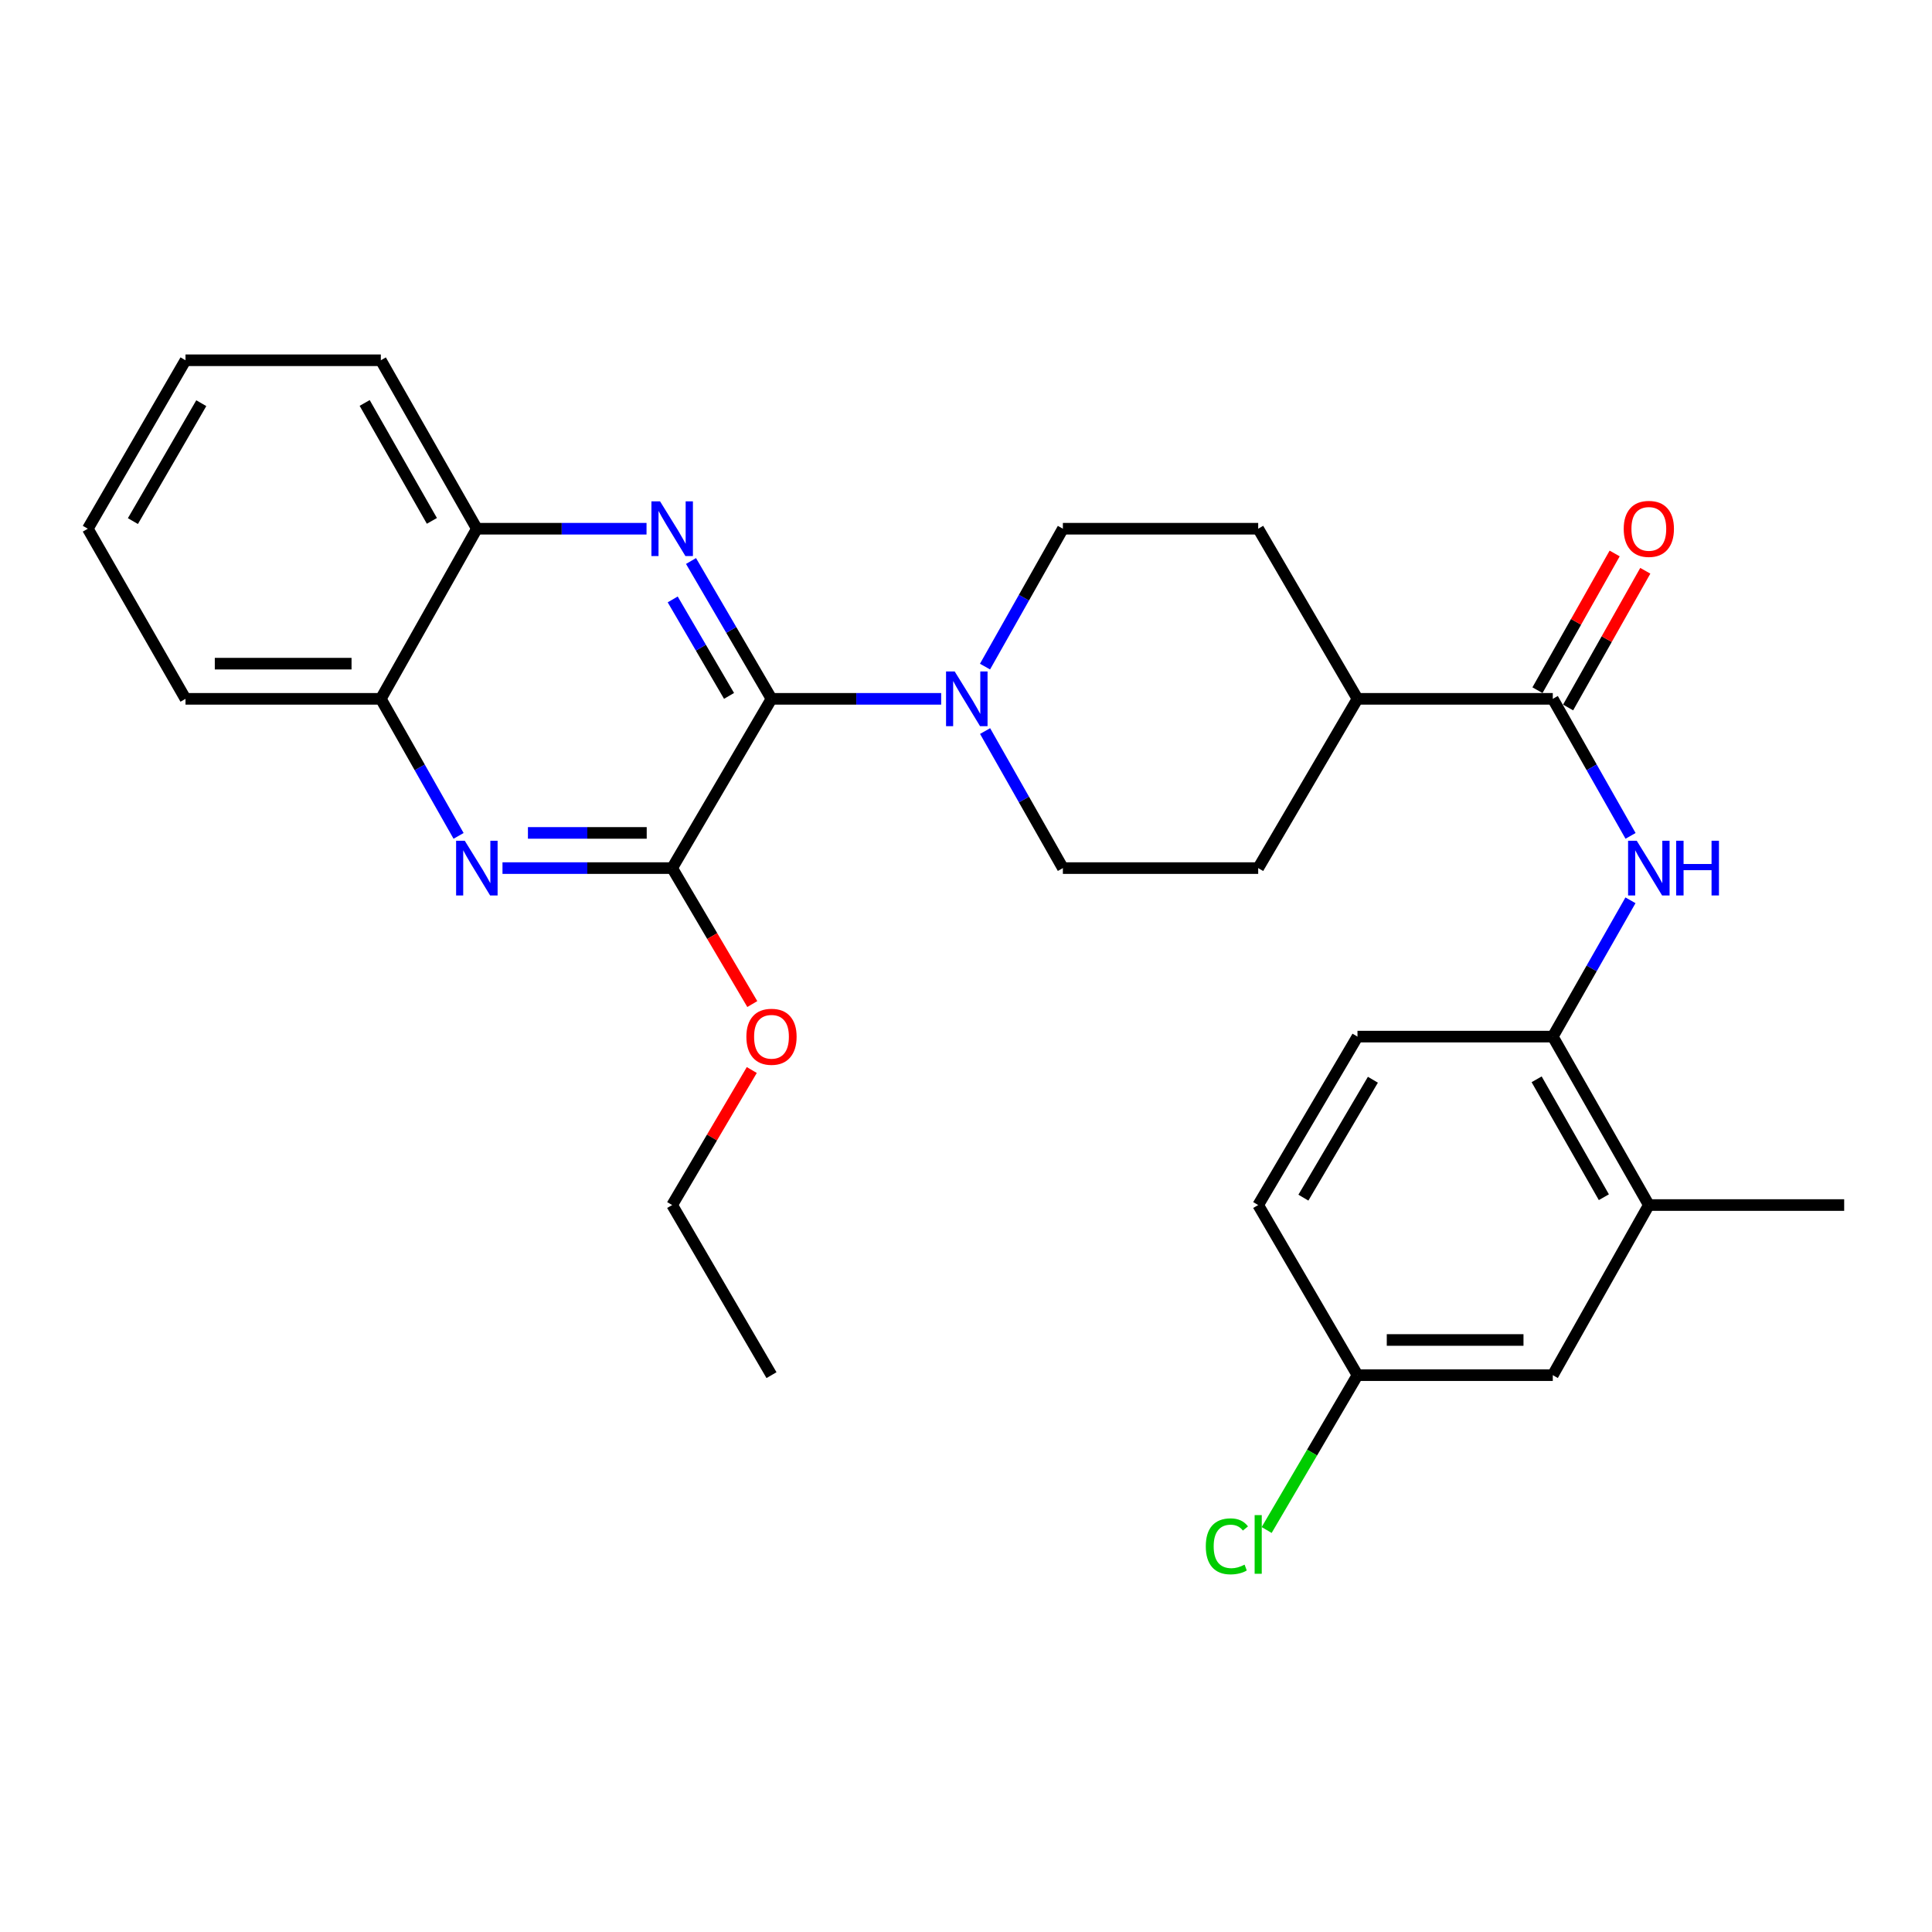 <?xml version='1.0' encoding='iso-8859-1'?>
<svg version='1.1' baseProfile='full'
              xmlns='http://www.w3.org/2000/svg'
                      xmlns:rdkit='http://www.rdkit.org/xml'
                      xmlns:xlink='http://www.w3.org/1999/xlink'
                  xml:space='preserve'
width='1000px' height='1000px' viewBox='0 0 1000 1000'>
<!-- END OF HEADER -->
<rect style='opacity:1.0;fill:#FFFFFF;stroke:none' width='1000' height='1000' x='0' y='0'> </rect>
<path class='bond-0' d='M 399.323,361.718 L 378.495,326.046' style='fill:none;fill-rule:evenodd;stroke:#000000;stroke-width:6px;stroke-linecap:butt;stroke-linejoin:miter;stroke-opacity:1' />
<path class='bond-0' d='M 378.495,326.046 L 357.667,290.375' style='fill:none;fill-rule:evenodd;stroke:#0000FF;stroke-width:6px;stroke-linecap:butt;stroke-linejoin:miter;stroke-opacity:1' />
<path class='bond-0' d='M 377.349,360.198 L 362.77,335.228' style='fill:none;fill-rule:evenodd;stroke:#000000;stroke-width:6px;stroke-linecap:butt;stroke-linejoin:miter;stroke-opacity:1' />
<path class='bond-0' d='M 362.77,335.228 L 348.191,310.258' style='fill:none;fill-rule:evenodd;stroke:#0000FF;stroke-width:6px;stroke-linecap:butt;stroke-linejoin:miter;stroke-opacity:1' />
<path class='bond-1' d='M 399.323,361.718 L 347.912,449.325' style='fill:none;fill-rule:evenodd;stroke:#000000;stroke-width:6px;stroke-linecap:butt;stroke-linejoin:miter;stroke-opacity:1' />
<path class='bond-3' d='M 399.323,361.718 L 443.235,361.718' style='fill:none;fill-rule:evenodd;stroke:#000000;stroke-width:6px;stroke-linecap:butt;stroke-linejoin:miter;stroke-opacity:1' />
<path class='bond-3' d='M 443.235,361.718 L 487.147,361.718' style='fill:none;fill-rule:evenodd;stroke:#0000FF;stroke-width:6px;stroke-linecap:butt;stroke-linejoin:miter;stroke-opacity:1' />
<path class='bond-7' d='M 334.644,273.666 L 290.732,273.666' style='fill:none;fill-rule:evenodd;stroke:#0000FF;stroke-width:6px;stroke-linecap:butt;stroke-linejoin:miter;stroke-opacity:1' />
<path class='bond-7' d='M 290.732,273.666 L 246.819,273.666' style='fill:none;fill-rule:evenodd;stroke:#000000;stroke-width:6px;stroke-linecap:butt;stroke-linejoin:miter;stroke-opacity:1' />
<path class='bond-2' d='M 347.912,449.325 L 303.999,449.325' style='fill:none;fill-rule:evenodd;stroke:#000000;stroke-width:6px;stroke-linecap:butt;stroke-linejoin:miter;stroke-opacity:1' />
<path class='bond-2' d='M 303.999,449.325 L 260.087,449.325' style='fill:none;fill-rule:evenodd;stroke:#0000FF;stroke-width:6px;stroke-linecap:butt;stroke-linejoin:miter;stroke-opacity:1' />
<path class='bond-2' d='M 334.738,431.116 L 303.999,431.116' style='fill:none;fill-rule:evenodd;stroke:#000000;stroke-width:6px;stroke-linecap:butt;stroke-linejoin:miter;stroke-opacity:1' />
<path class='bond-2' d='M 303.999,431.116 L 273.26,431.116' style='fill:none;fill-rule:evenodd;stroke:#0000FF;stroke-width:6px;stroke-linecap:butt;stroke-linejoin:miter;stroke-opacity:1' />
<path class='bond-18' d='M 347.912,449.325 L 368.651,484.511' style='fill:none;fill-rule:evenodd;stroke:#000000;stroke-width:6px;stroke-linecap:butt;stroke-linejoin:miter;stroke-opacity:1' />
<path class='bond-18' d='M 368.651,484.511 L 389.39,519.697' style='fill:none;fill-rule:evenodd;stroke:#FF0000;stroke-width:6px;stroke-linecap:butt;stroke-linejoin:miter;stroke-opacity:1' />
<path class='bond-8' d='M 237.358,432.647 L 217.238,397.182' style='fill:none;fill-rule:evenodd;stroke:#0000FF;stroke-width:6px;stroke-linecap:butt;stroke-linejoin:miter;stroke-opacity:1' />
<path class='bond-8' d='M 217.238,397.182 L 197.118,361.718' style='fill:none;fill-rule:evenodd;stroke:#000000;stroke-width:6px;stroke-linecap:butt;stroke-linejoin:miter;stroke-opacity:1' />
<path class='bond-11' d='M 509.84,345.03 L 529.993,309.348' style='fill:none;fill-rule:evenodd;stroke:#0000FF;stroke-width:6px;stroke-linecap:butt;stroke-linejoin:miter;stroke-opacity:1' />
<path class='bond-11' d='M 529.993,309.348 L 550.146,273.666' style='fill:none;fill-rule:evenodd;stroke:#000000;stroke-width:6px;stroke-linecap:butt;stroke-linejoin:miter;stroke-opacity:1' />
<path class='bond-12' d='M 509.883,378.396 L 530.015,413.861' style='fill:none;fill-rule:evenodd;stroke:#0000FF;stroke-width:6px;stroke-linecap:butt;stroke-linejoin:miter;stroke-opacity:1' />
<path class='bond-12' d='M 530.015,413.861 L 550.146,449.325' style='fill:none;fill-rule:evenodd;stroke:#000000;stroke-width:6px;stroke-linecap:butt;stroke-linejoin:miter;stroke-opacity:1' />
<path class='bond-4' d='M 803.722,361.718 L 702.629,361.718' style='fill:none;fill-rule:evenodd;stroke:#000000;stroke-width:6px;stroke-linecap:butt;stroke-linejoin:miter;stroke-opacity:1' />
<path class='bond-5' d='M 803.722,361.718 L 823.845,397.182' style='fill:none;fill-rule:evenodd;stroke:#000000;stroke-width:6px;stroke-linecap:butt;stroke-linejoin:miter;stroke-opacity:1' />
<path class='bond-5' d='M 823.845,397.182 L 843.969,432.647' style='fill:none;fill-rule:evenodd;stroke:#0000FF;stroke-width:6px;stroke-linecap:butt;stroke-linejoin:miter;stroke-opacity:1' />
<path class='bond-13' d='M 811.65,366.194 L 831.626,330.812' style='fill:none;fill-rule:evenodd;stroke:#000000;stroke-width:6px;stroke-linecap:butt;stroke-linejoin:miter;stroke-opacity:1' />
<path class='bond-13' d='M 831.626,330.812 L 851.601,295.43' style='fill:none;fill-rule:evenodd;stroke:#FF0000;stroke-width:6px;stroke-linecap:butt;stroke-linejoin:miter;stroke-opacity:1' />
<path class='bond-13' d='M 795.793,357.242 L 815.769,321.86' style='fill:none;fill-rule:evenodd;stroke:#000000;stroke-width:6px;stroke-linecap:butt;stroke-linejoin:miter;stroke-opacity:1' />
<path class='bond-13' d='M 815.769,321.86 L 835.744,286.477' style='fill:none;fill-rule:evenodd;stroke:#FF0000;stroke-width:6px;stroke-linecap:butt;stroke-linejoin:miter;stroke-opacity:1' />
<path class='bond-6' d='M 843.932,465.995 L 823.827,501.271' style='fill:none;fill-rule:evenodd;stroke:#0000FF;stroke-width:6px;stroke-linecap:butt;stroke-linejoin:miter;stroke-opacity:1' />
<path class='bond-6' d='M 823.827,501.271 L 803.722,536.548' style='fill:none;fill-rule:evenodd;stroke:#000000;stroke-width:6px;stroke-linecap:butt;stroke-linejoin:miter;stroke-opacity:1' />
<path class='bond-9' d='M 803.722,536.548 L 853.433,623.73' style='fill:none;fill-rule:evenodd;stroke:#000000;stroke-width:6px;stroke-linecap:butt;stroke-linejoin:miter;stroke-opacity:1' />
<path class='bond-9' d='M 795.36,558.645 L 830.158,619.672' style='fill:none;fill-rule:evenodd;stroke:#000000;stroke-width:6px;stroke-linecap:butt;stroke-linejoin:miter;stroke-opacity:1' />
<path class='bond-15' d='M 803.722,536.548 L 702.629,536.548' style='fill:none;fill-rule:evenodd;stroke:#000000;stroke-width:6px;stroke-linecap:butt;stroke-linejoin:miter;stroke-opacity:1' />
<path class='bond-23' d='M 246.819,273.666 L 197.118,186.473' style='fill:none;fill-rule:evenodd;stroke:#000000;stroke-width:6px;stroke-linecap:butt;stroke-linejoin:miter;stroke-opacity:1' />
<path class='bond-23' d='M 223.545,269.604 L 188.754,208.57' style='fill:none;fill-rule:evenodd;stroke:#000000;stroke-width:6px;stroke-linecap:butt;stroke-linejoin:miter;stroke-opacity:1' />
<path class='bond-30' d='M 246.819,273.666 L 197.118,361.718' style='fill:none;fill-rule:evenodd;stroke:#000000;stroke-width:6px;stroke-linecap:butt;stroke-linejoin:miter;stroke-opacity:1' />
<path class='bond-24' d='M 197.118,361.718 L 96.016,361.718' style='fill:none;fill-rule:evenodd;stroke:#000000;stroke-width:6px;stroke-linecap:butt;stroke-linejoin:miter;stroke-opacity:1' />
<path class='bond-24' d='M 181.953,343.509 L 111.181,343.509' style='fill:none;fill-rule:evenodd;stroke:#000000;stroke-width:6px;stroke-linecap:butt;stroke-linejoin:miter;stroke-opacity:1' />
<path class='bond-14' d='M 853.433,623.73 L 803.722,711.782' style='fill:none;fill-rule:evenodd;stroke:#000000;stroke-width:6px;stroke-linecap:butt;stroke-linejoin:miter;stroke-opacity:1' />
<path class='bond-22' d='M 853.433,623.73 L 954.545,623.73' style='fill:none;fill-rule:evenodd;stroke:#000000;stroke-width:6px;stroke-linecap:butt;stroke-linejoin:miter;stroke-opacity:1' />
<path class='bond-10' d='M 702.629,361.718 L 651.239,449.325' style='fill:none;fill-rule:evenodd;stroke:#000000;stroke-width:6px;stroke-linecap:butt;stroke-linejoin:miter;stroke-opacity:1' />
<path class='bond-29' d='M 702.629,361.718 L 651.239,273.666' style='fill:none;fill-rule:evenodd;stroke:#000000;stroke-width:6px;stroke-linecap:butt;stroke-linejoin:miter;stroke-opacity:1' />
<path class='bond-17' d='M 550.146,273.666 L 651.239,273.666' style='fill:none;fill-rule:evenodd;stroke:#000000;stroke-width:6px;stroke-linecap:butt;stroke-linejoin:miter;stroke-opacity:1' />
<path class='bond-16' d='M 550.146,449.325 L 651.239,449.325' style='fill:none;fill-rule:evenodd;stroke:#000000;stroke-width:6px;stroke-linecap:butt;stroke-linejoin:miter;stroke-opacity:1' />
<path class='bond-32' d='M 803.722,711.782 L 702.629,711.782' style='fill:none;fill-rule:evenodd;stroke:#000000;stroke-width:6px;stroke-linecap:butt;stroke-linejoin:miter;stroke-opacity:1' />
<path class='bond-32' d='M 788.558,693.573 L 717.793,693.573' style='fill:none;fill-rule:evenodd;stroke:#000000;stroke-width:6px;stroke-linecap:butt;stroke-linejoin:miter;stroke-opacity:1' />
<path class='bond-20' d='M 702.629,536.548 L 651.239,623.73' style='fill:none;fill-rule:evenodd;stroke:#000000;stroke-width:6px;stroke-linecap:butt;stroke-linejoin:miter;stroke-opacity:1' />
<path class='bond-20' d='M 710.608,558.872 L 674.634,619.899' style='fill:none;fill-rule:evenodd;stroke:#000000;stroke-width:6px;stroke-linecap:butt;stroke-linejoin:miter;stroke-opacity:1' />
<path class='bond-25' d='M 389.127,553.838 L 368.519,588.784' style='fill:none;fill-rule:evenodd;stroke:#FF0000;stroke-width:6px;stroke-linecap:butt;stroke-linejoin:miter;stroke-opacity:1' />
<path class='bond-25' d='M 368.519,588.784 L 347.912,623.73' style='fill:none;fill-rule:evenodd;stroke:#000000;stroke-width:6px;stroke-linecap:butt;stroke-linejoin:miter;stroke-opacity:1' />
<path class='bond-19' d='M 702.629,711.782 L 651.239,623.73' style='fill:none;fill-rule:evenodd;stroke:#000000;stroke-width:6px;stroke-linecap:butt;stroke-linejoin:miter;stroke-opacity:1' />
<path class='bond-21' d='M 702.629,711.782 L 679.124,751.858' style='fill:none;fill-rule:evenodd;stroke:#000000;stroke-width:6px;stroke-linecap:butt;stroke-linejoin:miter;stroke-opacity:1' />
<path class='bond-21' d='M 679.124,751.858 L 655.618,791.933' style='fill:none;fill-rule:evenodd;stroke:#00CC00;stroke-width:6px;stroke-linecap:butt;stroke-linejoin:miter;stroke-opacity:1' />
<path class='bond-27' d='M 197.118,186.473 L 96.016,186.473' style='fill:none;fill-rule:evenodd;stroke:#000000;stroke-width:6px;stroke-linecap:butt;stroke-linejoin:miter;stroke-opacity:1' />
<path class='bond-28' d='M 96.016,361.718 L 45.455,273.666' style='fill:none;fill-rule:evenodd;stroke:#000000;stroke-width:6px;stroke-linecap:butt;stroke-linejoin:miter;stroke-opacity:1' />
<path class='bond-26' d='M 347.912,623.73 L 399.323,711.782' style='fill:none;fill-rule:evenodd;stroke:#000000;stroke-width:6px;stroke-linecap:butt;stroke-linejoin:miter;stroke-opacity:1' />
<path class='bond-31' d='M 96.016,186.473 L 45.455,273.666' style='fill:none;fill-rule:evenodd;stroke:#000000;stroke-width:6px;stroke-linecap:butt;stroke-linejoin:miter;stroke-opacity:1' />
<path class='bond-31' d='M 104.184,208.687 L 68.791,269.721' style='fill:none;fill-rule:evenodd;stroke:#000000;stroke-width:6px;stroke-linecap:butt;stroke-linejoin:miter;stroke-opacity:1' />
<path  class='atom-1' d='M 341.652 259.506
L 350.932 274.506
Q 351.852 275.986, 353.332 278.666
Q 354.812 281.346, 354.892 281.506
L 354.892 259.506
L 358.652 259.506
L 358.652 287.826
L 354.772 287.826
L 344.812 271.426
Q 343.652 269.506, 342.412 267.306
Q 341.212 265.106, 340.852 264.426
L 340.852 287.826
L 337.172 287.826
L 337.172 259.506
L 341.652 259.506
' fill='#0000FF'/>
<path  class='atom-3' d='M 240.559 435.165
L 249.839 450.165
Q 250.759 451.645, 252.239 454.325
Q 253.719 457.005, 253.799 457.165
L 253.799 435.165
L 257.559 435.165
L 257.559 463.485
L 253.679 463.485
L 243.719 447.085
Q 242.559 445.165, 241.319 442.965
Q 240.119 440.765, 239.759 440.085
L 239.759 463.485
L 236.079 463.485
L 236.079 435.165
L 240.559 435.165
' fill='#0000FF'/>
<path  class='atom-4' d='M 494.155 347.558
L 503.435 362.558
Q 504.355 364.038, 505.835 366.718
Q 507.315 369.398, 507.395 369.558
L 507.395 347.558
L 511.155 347.558
L 511.155 375.878
L 507.275 375.878
L 497.315 359.478
Q 496.155 357.558, 494.915 355.358
Q 493.715 353.158, 493.355 352.478
L 493.355 375.878
L 489.675 375.878
L 489.675 347.558
L 494.155 347.558
' fill='#0000FF'/>
<path  class='atom-6' d='M 847.173 435.165
L 856.453 450.165
Q 857.373 451.645, 858.853 454.325
Q 860.333 457.005, 860.413 457.165
L 860.413 435.165
L 864.173 435.165
L 864.173 463.485
L 860.293 463.485
L 850.333 447.085
Q 849.173 445.165, 847.933 442.965
Q 846.733 440.765, 846.373 440.085
L 846.373 463.485
L 842.693 463.485
L 842.693 435.165
L 847.173 435.165
' fill='#0000FF'/>
<path  class='atom-6' d='M 867.573 435.165
L 871.413 435.165
L 871.413 447.205
L 885.893 447.205
L 885.893 435.165
L 889.733 435.165
L 889.733 463.485
L 885.893 463.485
L 885.893 450.405
L 871.413 450.405
L 871.413 463.485
L 867.573 463.485
L 867.573 435.165
' fill='#0000FF'/>
<path  class='atom-14' d='M 840.433 273.746
Q 840.433 266.946, 843.793 263.146
Q 847.153 259.346, 853.433 259.346
Q 859.713 259.346, 863.073 263.146
Q 866.433 266.946, 866.433 273.746
Q 866.433 280.626, 863.033 284.546
Q 859.633 288.426, 853.433 288.426
Q 847.193 288.426, 843.793 284.546
Q 840.433 280.666, 840.433 273.746
M 853.433 285.226
Q 857.753 285.226, 860.073 282.346
Q 862.433 279.426, 862.433 273.746
Q 862.433 268.186, 860.073 265.386
Q 857.753 262.546, 853.433 262.546
Q 849.113 262.546, 846.753 265.346
Q 844.433 268.146, 844.433 273.746
Q 844.433 279.466, 846.753 282.346
Q 849.113 285.226, 853.433 285.226
' fill='#FF0000'/>
<path  class='atom-19' d='M 386.323 536.628
Q 386.323 529.828, 389.683 526.028
Q 393.043 522.228, 399.323 522.228
Q 405.603 522.228, 408.963 526.028
Q 412.323 529.828, 412.323 536.628
Q 412.323 543.508, 408.923 547.428
Q 405.523 551.308, 399.323 551.308
Q 393.083 551.308, 389.683 547.428
Q 386.323 543.548, 386.323 536.628
M 399.323 548.108
Q 403.643 548.108, 405.963 545.228
Q 408.323 542.308, 408.323 536.628
Q 408.323 531.068, 405.963 528.268
Q 403.643 525.428, 399.323 525.428
Q 395.003 525.428, 392.643 528.228
Q 390.323 531.028, 390.323 536.628
Q 390.323 542.348, 392.643 545.228
Q 395.003 548.108, 399.323 548.108
' fill='#FF0000'/>
<path  class='atom-22' d='M 624.119 800.379
Q 624.119 793.339, 627.399 789.659
Q 630.719 785.939, 636.999 785.939
Q 642.839 785.939, 645.959 790.059
L 643.319 792.219
Q 641.039 789.219, 636.999 789.219
Q 632.719 789.219, 630.439 792.099
Q 628.199 794.939, 628.199 800.379
Q 628.199 805.979, 630.519 808.859
Q 632.879 811.739, 637.439 811.739
Q 640.559 811.739, 644.199 809.859
L 645.319 812.859
Q 643.839 813.819, 641.599 814.379
Q 639.359 814.939, 636.879 814.939
Q 630.719 814.939, 627.399 811.179
Q 624.119 807.419, 624.119 800.379
' fill='#00CC00'/>
<path  class='atom-22' d='M 649.399 784.219
L 653.079 784.219
L 653.079 814.579
L 649.399 814.579
L 649.399 784.219
' fill='#00CC00'/>
</svg>
